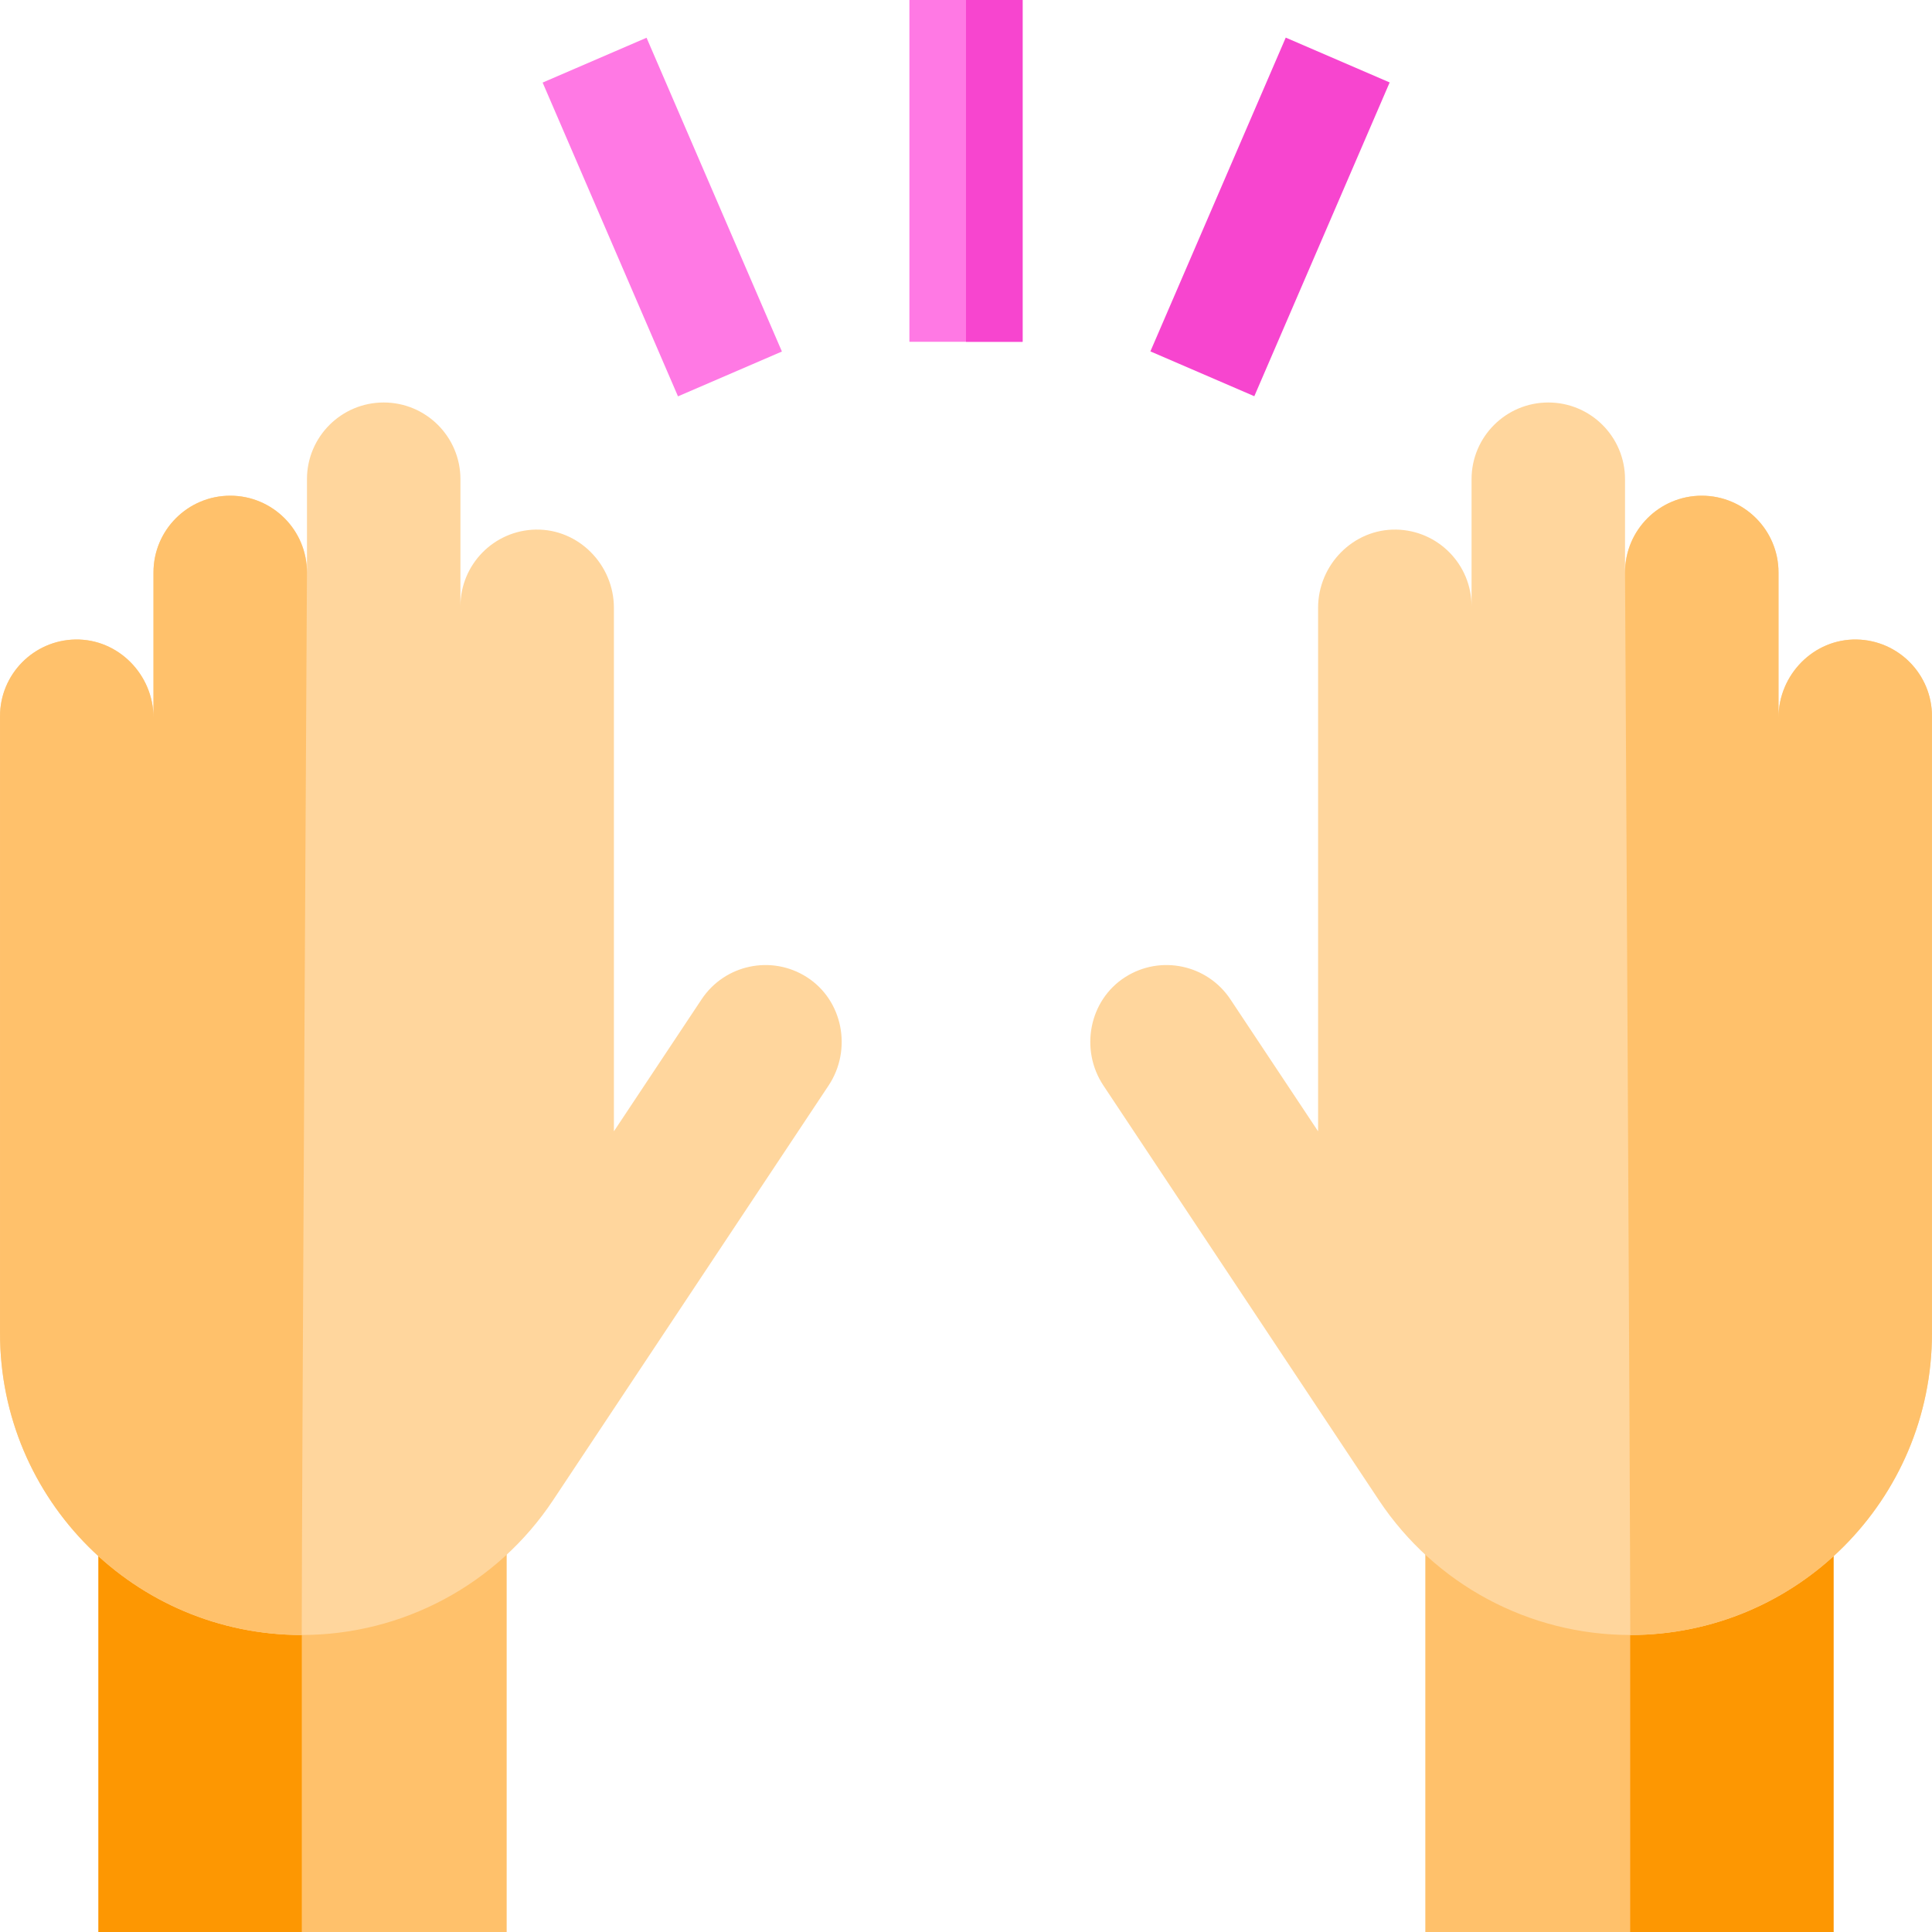 <?xml version="1.0" encoding="iso-8859-1"?>
<!-- Generator: Adobe Illustrator 19.0.0, SVG Export Plug-In . SVG Version: 6.00 Build 0)  -->
<svg version="1.1" id="Capa_1" xmlns="http://www.w3.org/2000/svg" xmlns:xlink="http://www.w3.org/1999/xlink" x="0px" y="0px"
	 viewBox="0 0 512.01 512.01" style="enable-background:new 0 0 512.01 512.01;" xml:space="preserve">
<rect x="241.005" style="fill:#FF79E4;" width="30" height="90.58"/>
<rect x="256.005" style="fill:#F745CF;" width="15" height="90.58"/>
<rect x="130.239" y="42.475" transform="matrix(-0.396 -0.918 0.918 -0.396 192.26 241.418)" style="fill:#FF79E4;" width="90.584" height="30.001"/>
<rect x="321.487" y="12.185" transform="matrix(-0.918 -0.396 0.396 -0.918 622.711 243.499)" style="fill:#F745CF;" width="30.001" height="90.584"/>
<rect x="377.735" y="336.55" style="fill:#FFC16B;" width="108.19" height="175.46"/>
<rect x="432.025" y="336.55" style="fill:#FD9702;" width="53.895" height="175.46"/>
<path style="fill:#FFD69D;" d="M492.065,169.48c-11.401-0.218-20.733,9.331-20.733,20.734v-38.509
	c0-11.231-9.105-20.336-20.336-20.336s-20.336,9.105-20.336,20.336v-24.703c0-11.231-9.105-20.336-20.336-20.336
	s-20.336,9.105-20.336,20.336v33.681c0-11.099-8.891-20.121-19.939-20.332c-11.401-0.218-20.733,9.331-20.733,20.734v138.731
	l-23.239-34.978c-6.142-9.244-18.541-11.839-27.86-5.901c-9.617,6.127-12.105,19.245-5.795,28.743l73.02,109.906
	c14.82,22.306,39.822,35.712,66.602,35.712l0,0c44.161,0,79.961-35.8,79.961-79.961V189.813
	C512.005,178.714,503.114,169.692,492.065,169.48z"/>
<g>
	<path style="fill:#FFC16B;" d="M492.065,169.48c-11.401-0.218-20.733,9.331-20.733,20.734v-38.509
		c0-11.231-9.105-20.336-20.336-20.336s-20.336,9.105-20.336,20.336c0,0,1.383,244.627,1.383,281.592l0,0
		c44.161,0,79.961-35.8,79.961-79.961V189.813C512.005,178.714,503.114,169.692,492.065,169.48z"/>
	<rect x="26.085" y="336.55" style="fill:#FFC16B;" width="108.19" height="175.46"/>
</g>
<rect x="26.085" y="336.55" style="fill:#FD9702;" width="53.895" height="175.46"/>
<path style="fill:#FFD69D;" d="M0.005,189.813v163.523c0,44.161,35.8,79.961,79.961,79.961l0,0c26.78,0,51.782-13.406,66.602-35.712
	l73.02-109.906c6.31-9.498,3.822-22.616-5.795-28.743c-9.319-5.938-21.718-3.343-27.86,5.901l-23.239,34.978V161.084
	c0-11.403-9.332-20.952-20.733-20.734c-11.048,0.211-19.939,9.233-19.939,20.332v-33.681c0-11.231-9.105-20.336-20.336-20.336
	S81.35,115.77,81.35,127.001v24.703c0-11.231-9.105-20.336-20.336-20.336s-20.336,9.105-20.336,20.336v38.509
	c0-11.403-9.332-20.952-20.733-20.734C8.896,169.692,0.005,178.714,0.005,189.813z"/>
<path style="fill:#FFC16B;" d="M0.005,189.813v163.523c0,44.161,35.8,79.961,79.961,79.961l0,0
	c0-36.965,1.383-281.592,1.383-281.592c0-11.231-9.105-20.336-20.336-20.336s-20.336,9.105-20.336,20.336v38.509
	c0-11.403-9.332-20.952-20.733-20.734C8.896,169.692,0.005,178.714,0.005,189.813z"/>
<g>
</g>
<g>
</g>
<g>
</g>
<g>
</g>
<g>
</g>
<g>
</g>
<g>
</g>
<g>
</g>
<g>
</g>
<g>
</g>
<g>
</g>
<g>
</g>
<g>
</g>
<g>
</g>
<g>
</g>
</svg>
